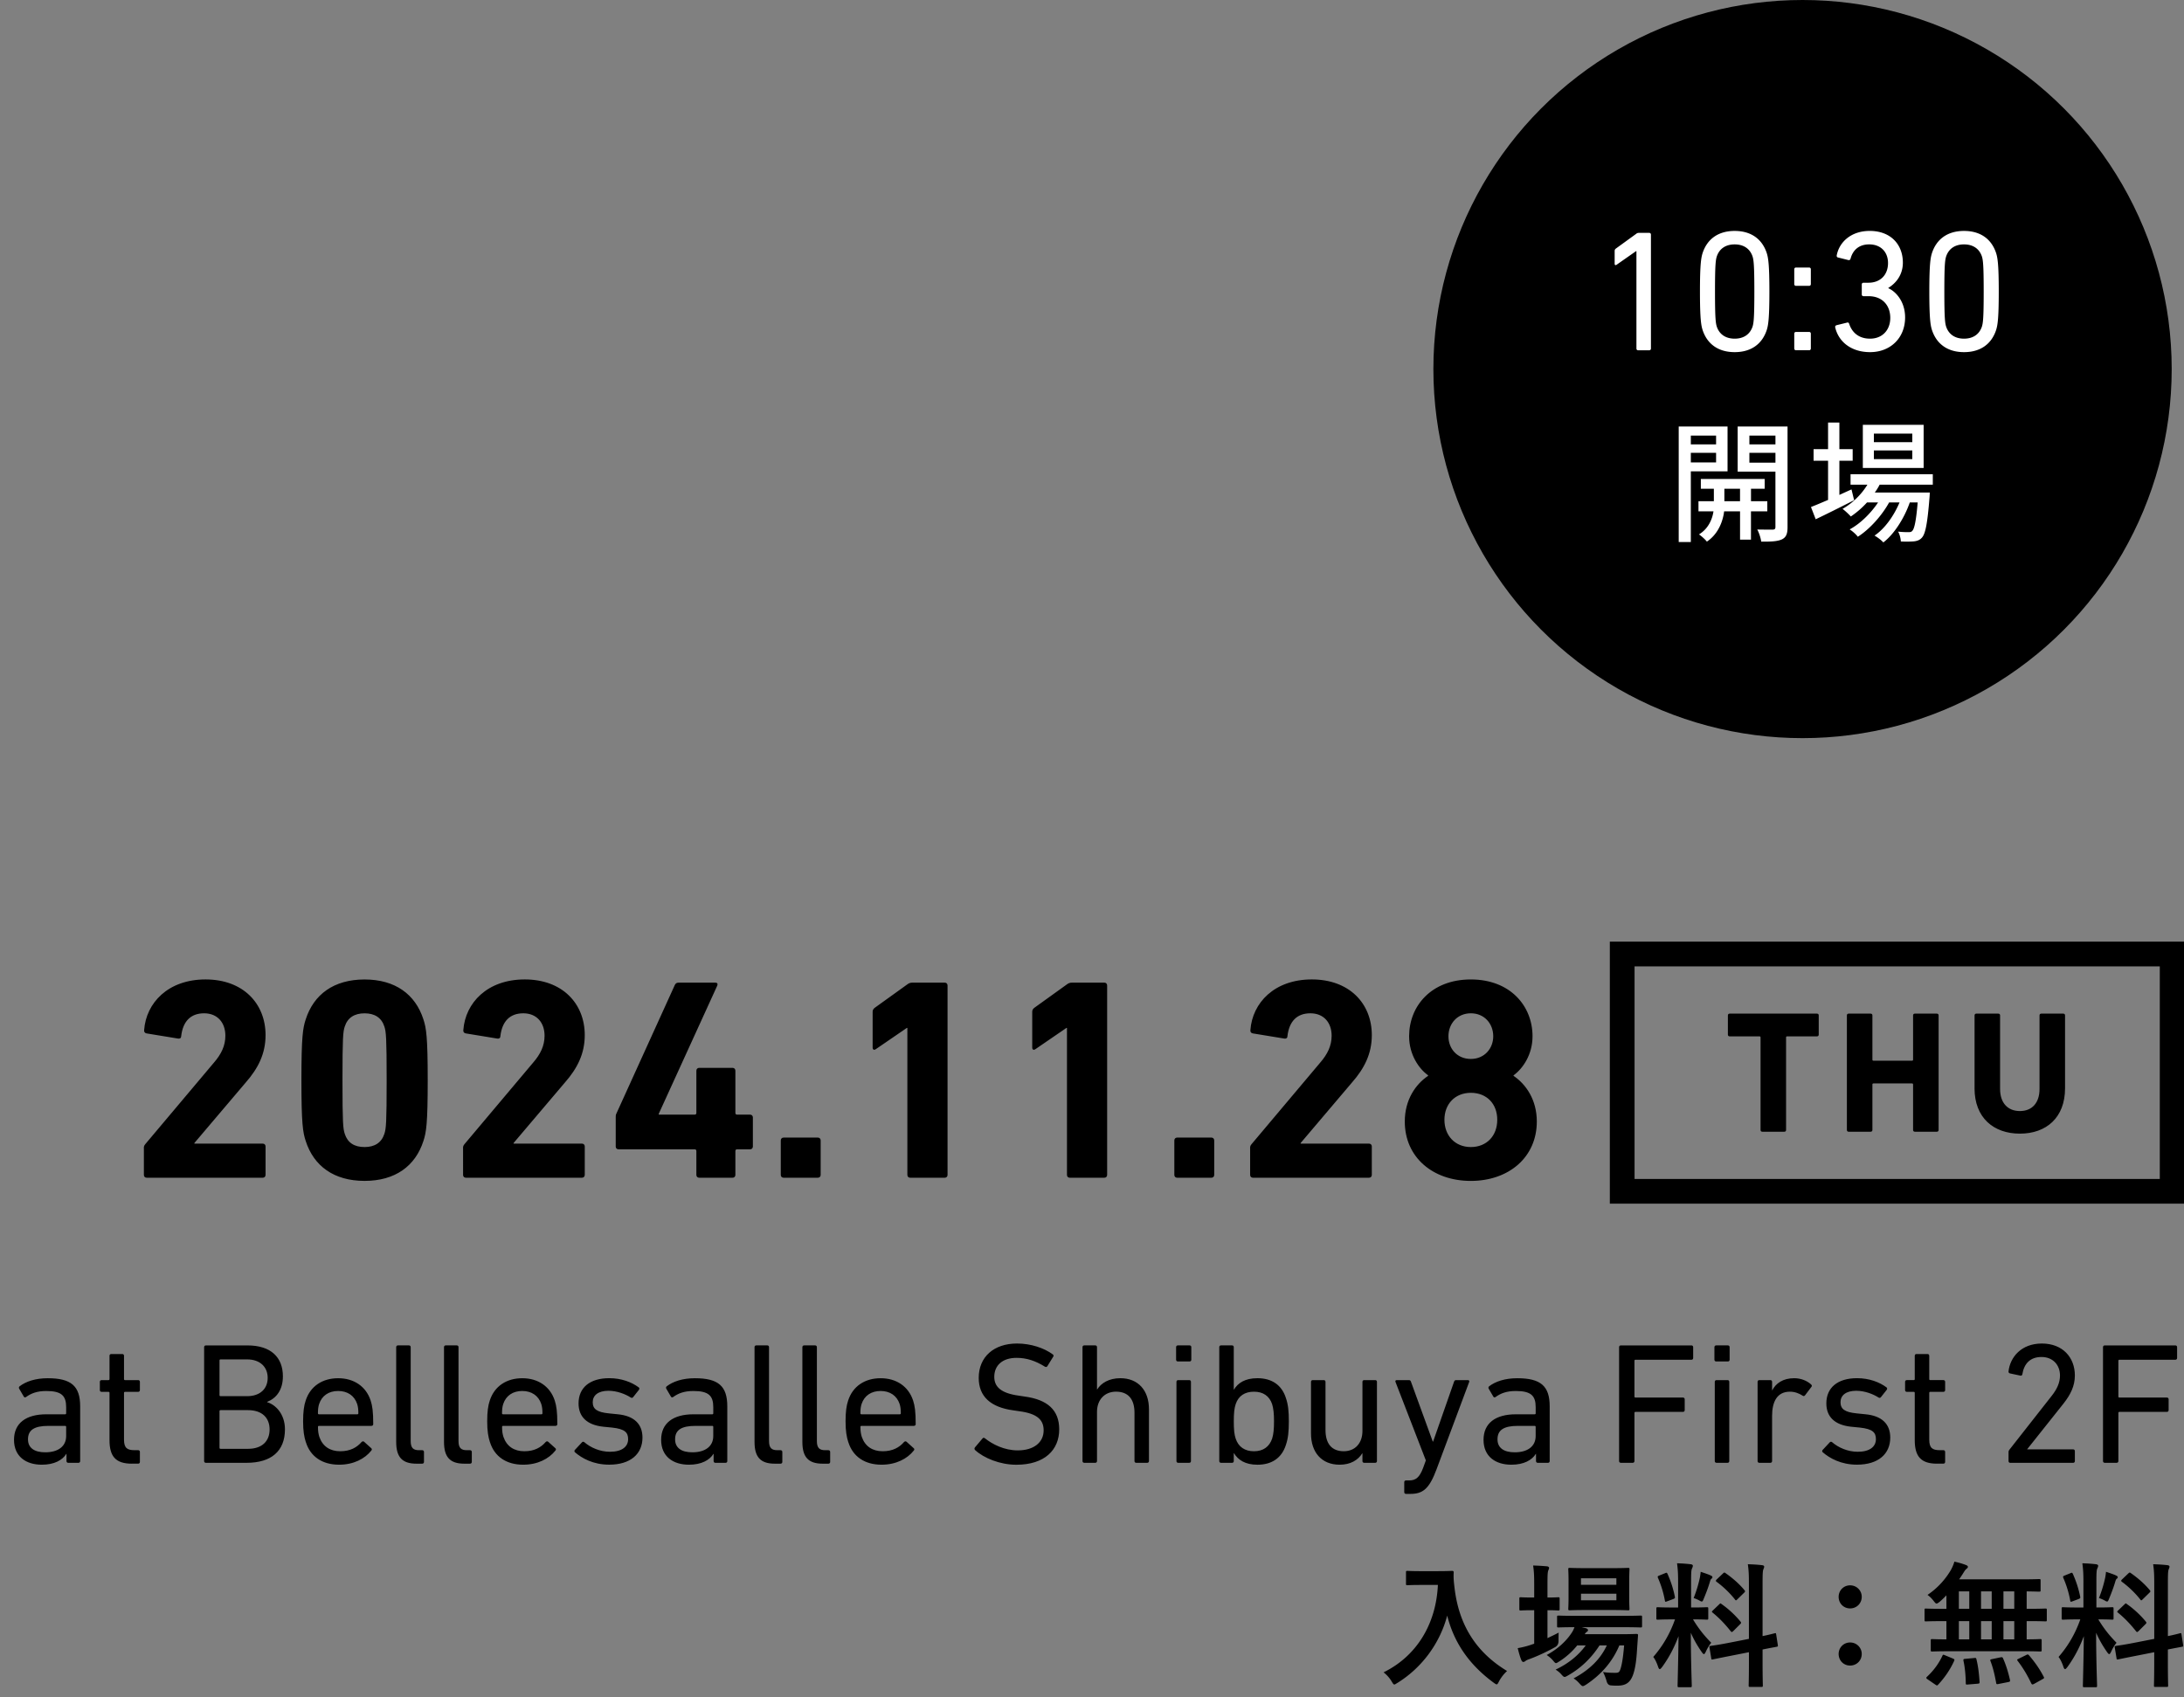 <svg xmlns="http://www.w3.org/2000/svg" id="uuid-0ef5965b-372b-4005-83d3-c958d15202f1" data-name="レイヤー_1" viewBox="0 0 1060 824"><rect x="0" y="0" width="1060" height="824" fill="#808080" stroke="none"/><defs><style>.uuid-24c71521-5da1-42e7-ab99-3548421b170c{fill:#fff}</style></defs><path d="M69.81 557.4c0-.84.14-1.25.7-1.95l33.3-39.56c3.62-4.18 5.57-8.22 5.57-13.1 0-6.27-3.76-10.87-10.31-10.87s-10.31 3.9-11.14 11.15c0 .84-.56 1.25-1.53 1.11l-15.32-2.51c-.84-.14-1.25-.84-1.12-1.67.98-13.1 11.56-24.52 29.81-24.52s29.12 11.7 29.12 27.03c0 9.06-3.62 16.16-9.61 22.99l-24.94 29.4v.28h33.16c.84 0 1.39.56 1.39 1.39v13.79c0 .84-.56 1.39-1.39 1.39H71.22c-.84 0-1.39-.56-1.39-1.39V557.4ZM146.29 524.39c0-21.04.7-25.35 2.09-29.53 3.9-12.12 13.65-19.36 28.56-19.36s24.66 7.24 28.56 19.36c1.39 4.18 2.09 8.5 2.09 29.53s-.7 25.35-2.09 29.53c-3.9 12.12-13.65 19.36-28.56 19.36s-24.66-7.24-28.56-19.36c-1.39-4.18-2.09-8.5-2.09-29.53m30.65 32.46c4.88 0 8.22-2.09 9.61-6.41.84-2.51 1.11-5.29 1.11-26.05s-.28-23.54-1.11-26.05c-1.39-4.32-4.74-6.41-9.61-6.41s-8.22 2.09-9.61 6.41c-.84 2.51-1.11 5.29-1.11 26.05s.28 23.54 1.11 26.05c1.39 4.32 4.6 6.41 9.61 6.41M224.73 557.4c0-.84.14-1.25.7-1.95l33.3-39.56c3.62-4.18 5.57-8.22 5.57-13.1 0-6.27-3.76-10.87-10.31-10.87s-10.31 3.9-11.14 11.15c0 .84-.56 1.25-1.53 1.11L226 501.67c-.84-.14-1.25-.84-1.12-1.67.98-13.1 11.56-24.52 29.81-24.52s29.12 11.7 29.12 27.03c0 9.06-3.62 16.16-9.61 22.99l-24.94 29.4v.28h33.16c.84 0 1.39.56 1.39 1.39v13.79c0 .84-.56 1.39-1.39 1.39h-56.28c-.84 0-1.39-.56-1.39-1.39V557.4ZM298.84 556.57v-14.21c0-.56 0-1.11.28-1.67l28.42-62.55c.42-.84.98-1.11 1.95-1.11h17.69c.97 0 1.25.56.97 1.39l-28.42 62.27v.42h17.41q.84 0 .84-.84v-20.48c0-.84.56-1.39 1.39-1.39h16.16c.84 0 1.39.56 1.39 1.39v20.48c0 .56.28.84.83.84h6.27c.84 0 1.39.56 1.39 1.39v14.07c0 .84-.56 1.39-1.39 1.39h-6.27c-.56 0-.83.28-.83.84v11.56c0 .84-.56 1.39-1.39 1.39h-16.16c-.84 0-1.39-.56-1.39-1.39V558.8q0-.84-.84-.84h-36.92c-.83 0-1.39-.56-1.39-1.39ZM378.95 553.64c0-.84.56-1.39 1.39-1.39h16.58c.84 0 1.39.56 1.39 1.39v16.72c0 .84-.56 1.39-1.39 1.39h-16.58c-.84 0-1.39-.56-1.39-1.39zM440.39 499.03h-.28l-15.05 10.31c-.84.56-1.53.28-1.53-.84v-17.27c0-.84.28-1.39.98-1.95l15.88-11.42c.7-.56 1.53-.84 2.51-.84h15.6c.84 0 1.39.56 1.39 1.39v91.95c0 .84-.56 1.39-1.39 1.39h-16.72c-.84 0-1.39-.56-1.39-1.39zM517.85 499.03h-.28l-15.05 10.31c-.84.56-1.53.28-1.53-.84v-17.27c0-.84.28-1.39.98-1.95l15.88-11.42c.7-.56 1.53-.84 2.51-.84h15.6c.84 0 1.39.56 1.39 1.39v91.95c0 .84-.56 1.39-1.39 1.39h-16.72c-.84 0-1.39-.56-1.39-1.39zM569.96 553.64c0-.84.56-1.39 1.39-1.39h16.58c.84 0 1.39.56 1.39 1.39v16.72c0 .84-.56 1.39-1.39 1.39h-16.58c-.84 0-1.39-.56-1.39-1.39zM606.73 557.4c0-.84.14-1.25.7-1.95l33.3-39.56c3.62-4.18 5.57-8.22 5.57-13.1 0-6.27-3.76-10.87-10.31-10.87s-10.31 3.9-11.14 11.15c0 .84-.56 1.25-1.53 1.11L608 501.67c-.84-.14-1.25-.84-1.12-1.67.98-13.1 11.56-24.52 29.81-24.52s29.12 11.7 29.12 27.03c0 9.06-3.62 16.16-9.61 22.99l-24.94 29.4v.28h33.16c.84 0 1.39.56 1.39 1.39v13.79c0 .84-.56 1.39-1.39 1.39h-56.28c-.84 0-1.39-.56-1.39-1.39V557.4ZM693.11 522.3v-.28c-4.46-3.2-9.2-10.03-9.2-18.95 0-14.63 10.73-27.58 29.95-27.58s29.95 12.96 29.95 27.58c0 8.92-4.74 15.74-9.2 18.95v.28c5.99 4.04 11.28 11.56 11.28 22.15 0 17.41-13.65 28.84-32.04 28.84s-32.04-11.42-32.04-28.84c0-10.59 5.29-18.11 11.28-22.15Zm20.76 34.55c7.66 0 12.82-5.43 12.82-13.23s-5.15-13.1-12.82-13.1-12.82 5.43-12.82 13.1 5.15 13.23 12.82 13.23m10.87-53.78c0-6.13-4.32-11.15-10.87-11.15S703 496.94 703 503.07s4.32 11.01 10.87 11.01 10.87-5.02 10.87-11.01M33.11 710.14c-.5 0-.84-.34-.84-.84v-3.52h-.08c-1.84 3.02-5.78 5.28-11.9 5.28-7.63 0-13.49-3.94-13.49-12.07s5.87-12.4 15.67-12.4h9.14c.33 0 .5-.17.5-.5v-2.93c0-5.53-2.18-7.88-9.64-7.88-4.53 0-7.38 1.17-9.72 2.85-.42.34-.92.34-1.17-.08l-2.26-3.86c-.25-.5-.17-.84.17-1.17 3.02-2.35 7.71-3.94 13.66-3.94 11.4 0 15.76 3.77 15.76 13.66v26.57c0 .5-.33.84-.84.84h-4.95Zm-1-12.99v-4.44c0-.33-.17-.5-.5-.5h-8.05c-6.96 0-9.97 2.01-9.97 6.54 0 4.11 3.02 6.29 8.38 6.29 6.29 0 10.14-2.93 10.14-7.88ZM63.96 710.56c-7.79 0-10.81-3.52-10.81-11.4v-22.97c0-.33-.17-.5-.5-.5H49.3c-.5 0-.84-.33-.84-.84v-4.02c0-.5.33-.84.84-.84h3.35c.34 0 .5-.17.5-.5v-11.32c0-.5.33-.84.84-.84h5.36c.5 0 .84.33.84.84v11.32c0 .33.17.5.5.5h6.37c.5 0 .84.33.84.84v4.02c0 .5-.33.84-.84.84h-6.37c-.34 0-.5.17-.5.5v22.71c0 4.02 1.51 5.11 5.11 5.11h1.76c.5 0 .84.34.84.84v4.86c0 .5-.33.84-.84.84h-3.1ZM99.08 653.99c0-.5.33-.84.84-.84h20.2c11.48 0 17.18 5.87 17.18 15 0 6.62-3.18 10.65-7.63 12.4v.17c3.86 1.09 8.63 5.53 8.63 13.16 0 10.64-6.71 16.26-18.61 16.26H99.91c-.5 0-.84-.34-.84-.84v-55.32Zm20.87 23.8c6.29 0 9.97-3.6 9.97-8.88s-3.69-8.97-9.97-8.97h-12.91c-.33 0-.5.17-.5.5v16.85c0 .33.17.5.5.5zm-12.91 25.56h13.33c6.79 0 10.48-3.69 10.48-9.39s-3.69-9.39-10.48-9.39h-13.33c-.33 0-.5.17-.5.5v17.77c0 .34.17.5.5.5ZM148.45 700.17c-.84-2.6-1.34-5.53-1.34-10.14s.42-7.71 1.26-10.14c2.26-6.96 8.13-10.81 15.76-10.81s13.49 3.94 15.76 10.81c.84 2.6 1.26 5.36 1.26 11.48 0 .5-.33.84-.92.84h-25.4c-.33 0-.5.17-.5.5 0 2.18.25 3.52.67 4.86 1.59 4.61 5.2 6.96 10.14 6.96s8.13-1.93 10.31-4.44c.42-.42.84-.5 1.26-.17l3.44 3.1c.42.34.42.75.08 1.17-3.18 4.02-8.63 6.87-15.67 6.87-8.13 0-13.91-3.94-16.09-10.9Zm24.98-13.58c.33 0 .5-.17.5-.5 0-1.84-.17-3.27-.59-4.53-1.34-4.02-4.69-6.29-9.22-6.29s-7.88 2.26-9.22 6.29c-.42 1.26-.59 2.68-.59 4.53 0 .33.17.5.5.5h18.61ZM202.1 710.56c-7.04 0-9.81-3.35-9.81-10.56v-46.02c0-.5.34-.84.84-.84h5.36c.5 0 .84.33.84.84v45.6c0 3.35 1.26 4.44 4.02 4.44h1.59c.5 0 .84.34.84.84v4.86c0 .5-.34.84-.84.84h-2.85ZM225.31 710.56c-7.04 0-9.81-3.35-9.81-10.56v-46.02c0-.5.34-.84.84-.84h5.36c.5 0 .84.33.84.84v45.6c0 3.35 1.26 4.44 4.02 4.44h1.59c.5 0 .84.34.84.84v4.86c0 .5-.34.84-.84.84h-2.85ZM237.8 700.17c-.84-2.6-1.34-5.53-1.34-10.14s.42-7.71 1.26-10.14c2.26-6.96 8.13-10.81 15.76-10.81s13.49 3.94 15.76 10.81c.84 2.6 1.26 5.36 1.26 11.48 0 .5-.33.84-.92.84h-25.4c-.33 0-.5.17-.5.5 0 2.18.25 3.52.67 4.86 1.59 4.61 5.2 6.96 10.14 6.96s8.13-1.93 10.31-4.44c.42-.42.84-.5 1.26-.17l3.44 3.1c.42.34.42.75.08 1.17-3.18 4.02-8.63 6.87-15.67 6.87-8.13 0-13.91-3.94-16.09-10.9Zm24.98-13.58c.33 0 .5-.17.5-.5 0-1.84-.17-3.27-.59-4.53-1.34-4.02-4.69-6.29-9.22-6.29s-7.88 2.26-9.22 6.29c-.42 1.26-.59 2.68-.59 4.53 0 .33.17.5.5.5h18.61ZM279.04 705.03c-.34-.34-.34-.84 0-1.17l3.44-3.69c.33-.34.84-.34 1.17 0 3.02 2.6 7.54 4.61 12.41 4.61 5.87 0 8.8-2.51 8.8-6.12 0-3.19-1.51-4.95-7.79-5.62l-4.28-.42c-7.88-.84-11.99-4.78-11.99-11.32 0-7.63 5.45-12.24 14.92-12.24 5.87 0 10.9 1.93 14.25 4.44.42.25.42.75.17 1.17l-2.85 3.6c-.34.42-.75.42-1.17.17-2.6-1.68-6.71-3.27-10.81-3.27-5.03 0-7.63 2.26-7.63 5.53s1.93 4.86 7.88 5.45l4.19.42c8.13.75 12.07 4.86 12.07 11.31 0 7.88-5.7 13.16-16.18 13.16-7.79 0-13.33-3.19-16.6-6.03ZM347.19 710.14c-.5 0-.84-.34-.84-.84v-3.52h-.08c-1.84 3.02-5.78 5.28-11.9 5.28-7.63 0-13.49-3.94-13.49-12.07s5.87-12.4 15.67-12.4h9.14c.33 0 .5-.17.5-.5v-2.93c0-5.53-2.18-7.88-9.64-7.88-4.53 0-7.38 1.17-9.72 2.85-.42.34-.92.34-1.17-.08l-2.26-3.86c-.25-.5-.17-.84.17-1.17 3.02-2.35 7.71-3.94 13.66-3.94 11.4 0 15.76 3.77 15.76 13.66v26.57c0 .5-.33.84-.84.84h-4.95Zm-1.01-12.99v-4.44c0-.33-.17-.5-.5-.5h-8.05c-6.96 0-9.97 2.01-9.97 6.54 0 4.11 3.02 6.29 8.38 6.29 6.29 0 10.14-2.93 10.14-7.88ZM376.02 710.56c-7.04 0-9.81-3.35-9.81-10.56v-46.02c0-.5.34-.84.84-.84h5.36c.5 0 .84.33.84.84v45.6c0 3.35 1.26 4.44 4.02 4.44h1.59c.5 0 .84.34.84.84v4.86c0 .5-.34.84-.84.84h-2.85ZM399.24 710.56c-7.04 0-9.81-3.35-9.81-10.56v-46.02c0-.5.34-.84.84-.84h5.36c.5 0 .84.33.84.84v45.6c0 3.35 1.26 4.44 4.02 4.44h1.59c.5 0 .84.34.84.84v4.86c0 .5-.34.84-.84.84h-2.85ZM411.73 700.17c-.84-2.6-1.34-5.53-1.34-10.14s.42-7.71 1.26-10.14c2.26-6.96 8.13-10.81 15.76-10.81s13.49 3.94 15.76 10.81c.84 2.6 1.26 5.36 1.26 11.48 0 .5-.33.84-.92.84h-25.4c-.33 0-.5.17-.5.5 0 2.18.25 3.52.67 4.86 1.59 4.61 5.2 6.96 10.14 6.96s8.13-1.93 10.31-4.44c.42-.42.84-.5 1.26-.17l3.44 3.1c.42.34.42.75.08 1.17-3.18 4.02-8.63 6.87-15.67 6.87-8.13 0-13.91-3.94-16.09-10.9Zm24.98-13.58c.33 0 .5-.17.5-.5 0-1.84-.17-3.27-.59-4.53-1.34-4.02-4.69-6.29-9.22-6.29s-7.88 2.26-9.22 6.29c-.42 1.26-.59 2.68-.59 4.53 0 .33.17.5.5.5h18.61ZM473.25 703.94c-.33-.33-.42-.84-.08-1.26l3.69-4.36c.33-.42.75-.42 1.17-.08 3.69 2.93 9.39 5.87 15.93 5.87 7.88 0 12.57-3.94 12.57-9.72 0-4.86-2.77-8.13-11.9-9.3l-2.85-.42c-11.06-1.51-16.76-6.79-16.76-15.76 0-10.14 7.29-16.68 18.61-16.68 6.71 0 13.16 2.18 17.35 5.28.42.34.5.75.17 1.17l-2.85 4.61c-.33.42-.75.42-1.17.17-4.61-2.85-8.88-4.27-13.75-4.27-6.96 0-10.81 3.77-10.81 9.22 0 4.78 3.19 7.96 11.99 9.14l2.77.42c11.15 1.51 16.76 6.62 16.76 15.93 0 9.97-7.04 17.18-20.79 17.18-8.05 0-15.84-3.27-20.03-7.12ZM551.46 710.14c-.5 0-.84-.34-.84-.84v-23.47c0-6.45-2.93-10.23-8.97-10.23-5.45 0-9.22 3.86-9.22 9.81v23.89c0 .5-.33.84-.84.84h-5.36c-.5 0-.84-.34-.84-.84v-55.32c0-.5.33-.84.84-.84h5.36c.5 0 .84.33.84.84v20.54h.08c1.93-3.1 5.78-5.45 11.23-5.45 8.72 0 13.91 5.95 13.91 15.09v25.14c0 .5-.34.84-.84.84h-5.36ZM571.66 660.94c-.5 0-.84-.34-.84-.84v-6.12c0-.5.34-.84.84-.84h5.7c.5 0 .84.33.84.84v6.12c0 .5-.33.84-.84.84zm.17 49.2c-.5 0-.84-.34-.84-.84v-38.47c0-.5.33-.84.84-.84h5.36c.5 0 .84.33.84.84v38.47c0 .5-.33.84-.84.84zM592.61 710.14c-.5 0-.84-.34-.84-.84v-55.32c0-.5.33-.84.84-.84h5.36c.5 0 .84.33.84.84v20.62h.08c1.93-3.19 5.36-5.53 11.4-5.53 6.96 0 11.82 3.27 13.83 9.64 1.09 3.19 1.42 6.37 1.42 11.32s-.34 8.21-1.42 11.4c-2.01 6.37-6.87 9.64-13.83 9.64-6.04 0-9.47-2.43-11.4-5.62h-.08v3.86c0 .5-.33.84-.84.84h-5.36Zm24.81-11.73c.67-2.1.92-4.69.92-8.38s-.25-6.2-.92-8.38c-1.34-3.94-4.36-6.03-8.8-6.03s-7.54 2.01-8.88 6.03c-.67 2.01-.92 4.36-.92 8.38s.25 6.45.92 8.38c1.34 4.02 4.44 6.12 8.88 6.12s7.46-2.18 8.8-6.12M662.1 710.14c-.5 0-.84-.34-.84-.84v-3.77h-.08c-2.1 3.35-5.78 5.53-10.98 5.53-8.8 0-13.91-6.03-13.91-15.17v-25.06c0-.5.33-.84.84-.84h5.36c.5 0 .84.33.84.84v23.38c0 6.54 2.93 10.31 8.88 10.31 5.45 0 9.05-3.86 9.05-9.89v-23.8c0-.5.33-.84.84-.84h5.36c.5 0 .84.33.84.84v38.47c0 .5-.33.84-.84.84zM682.39 725.23c-.5 0-.84-.34-.84-.84v-4.86c0-.5.33-.84.84-.84h1.51c3.27 0 5.03-1.42 6.79-6.03l1.34-3.69-14.75-38.14c-.17-.5.08-.84.67-.84h5.87c.5 0 .84.25 1.01.84l10.56 29h.17l10.14-29c.17-.59.5-.84 1.01-.84h5.7c.5 0 .84.33.67.84l-15.84 42.41c-3.52 9.47-6.62 11.99-12.66 11.99h-2.18ZM746.34 710.14c-.5 0-.84-.34-.84-.84v-3.52h-.08c-1.84 3.02-5.78 5.28-11.9 5.28-7.63 0-13.49-3.94-13.49-12.07s5.87-12.4 15.67-12.4h9.14c.33 0 .5-.17.5-.5v-2.93c0-5.53-2.18-7.88-9.64-7.88-4.53 0-7.38 1.17-9.72 2.85-.42.34-.92.34-1.17-.08l-2.26-3.86c-.25-.5-.17-.84.17-1.17 3.02-2.35 7.71-3.94 13.66-3.94 11.4 0 15.76 3.77 15.76 13.66v26.57c0 .5-.33.84-.84.84h-4.95Zm-1.01-12.99v-4.44c0-.33-.17-.5-.5-.5h-8.05c-6.96 0-9.97 2.01-9.97 6.54 0 4.11 3.02 6.29 8.38 6.29 6.29 0 10.14-2.93 10.14-7.88ZM785.82 653.99c0-.5.33-.84.84-.84h34.28c.5 0 .84.33.84.84v5.28c0 .5-.33.84-.84.84h-27.16c-.33 0-.5.17-.5.5v17.35c0 .34.17.5.5.5h23.05c.5 0 .84.34.84.84v5.28c0 .5-.33.84-.84.84h-23.05c-.33 0-.5.17-.5.5v23.38c0 .5-.33.84-.84.84h-5.78c-.5 0-.84-.34-.84-.84v-55.32ZM832.93 660.94c-.5 0-.84-.34-.84-.84v-6.12c0-.5.34-.84.84-.84h5.7c.5 0 .84.33.84.84v6.12c0 .5-.33.84-.84.84zm.17 49.2c-.5 0-.84-.34-.84-.84v-38.47c0-.5.33-.84.84-.84h5.36c.5 0 .84.33.84.84v38.47c0 .5-.33.84-.84.84zM853.88 710.14c-.5 0-.84-.34-.84-.84v-38.47c0-.5.33-.84.84-.84h5.36c.5 0 .84.33.84.84v4.11h.08c1.76-3.44 5.28-5.87 10.64-5.87 3.19 0 6.2 1.17 8.21 3.02.42.42.5.75.17 1.17l-3.1 4.11c-.34.42-.75.5-1.17.17-1.84-1.17-3.86-1.93-6.2-1.93-6.12 0-8.63 4.78-8.63 11.73v21.96c0 .5-.33.84-.84.84zM884.65 705.03c-.34-.34-.34-.84 0-1.17l3.44-3.69c.33-.34.84-.34 1.17 0 3.02 2.6 7.54 4.61 12.41 4.61 5.87 0 8.8-2.51 8.8-6.12 0-3.19-1.51-4.95-7.79-5.62l-4.28-.42c-7.88-.84-11.99-4.78-11.99-11.32 0-7.63 5.45-12.24 14.92-12.24 5.87 0 10.9 1.93 14.25 4.44.42.25.42.75.17 1.17l-2.85 3.6c-.34.42-.75.42-1.17.17-2.6-1.68-6.71-3.27-10.81-3.27-5.03 0-7.63 2.26-7.63 5.53s1.93 4.86 7.88 5.45l4.19.42c8.13.75 12.07 4.86 12.07 11.31 0 7.88-5.7 13.16-16.18 13.16-7.79 0-13.33-3.19-16.6-6.03ZM940.13 710.56c-7.79 0-10.81-3.52-10.81-11.4v-22.97c0-.33-.17-.5-.5-.5h-3.35c-.5 0-.84-.33-.84-.84v-4.02c0-.5.33-.84.84-.84h3.35c.34 0 .5-.17.5-.5v-11.32c0-.5.34-.84.84-.84h5.36c.5 0 .84.33.84.84v11.32c0 .33.17.5.5.5h6.37c.5 0 .84.33.84.84v4.02c0 .5-.33.84-.84.84h-6.37c-.34 0-.5.17-.5.5v22.71c0 4.02 1.51 5.11 5.11 5.11h1.76c.5 0 .84.34.84.84v4.86c0 .5-.33.84-.84.84h-3.1ZM974.84 704.95c0-.5.08-.75.42-1.17l20.53-26.15c2.51-3.19 4.02-6.29 4.02-9.89 0-5.11-3.44-8.97-8.97-8.97s-8.47 3.27-9.3 8.38c-.08.5-.42.75-.92.67l-5.11-1.09c-.5-.17-.75-.5-.67-1.01.75-6.79 6.12-13.49 16.18-13.49s16.01 6.71 16.01 15.51c0 5.11-2.09 9.3-5.53 13.66l-17.6 22.13v.08h22.29c.5 0 .84.33.84.84v4.86c0 .5-.33.84-.84.84h-30.51c-.5 0-.84-.34-.84-.84zM1020.69 653.99c0-.5.33-.84.84-.84h34.28c.5 0 .84.33.84.84v5.28c0 .5-.33.84-.84.84h-27.16c-.33 0-.5.17-.5.5v17.35c0 .34.17.5.5.5h23.05c.5 0 .84.34.84.84v5.28c0 .5-.33.84-.84.84h-23.05c-.33 0-.5.17-.5.5v23.38c0 .5-.33.84-.84.84h-5.78c-.5 0-.84-.34-.84-.84v-55.32ZM855.32 549.41c-.51 0-.84-.34-.84-.84v-44.94q0-.51-.51-.51h-14.5c-.51 0-.84-.34-.84-.84v-9.36c0-.51.34-.84.84-.84h42.41c.51 0 .84.34.84.84v9.36c0 .51-.34.84-.84.84h-14.5q-.51 0-.51.51v44.94c0 .51-.34.84-.84.84zM896.38 492.92c0-.51.34-.84.84-.84h10.71c.51 0 .84.34.84.84v21.5q0 .51.51.51H928q.51 0 .51-.51v-21.5c0-.51.34-.84.84-.84h10.71c.51 0 .84.34.84.84v55.65c0 .51-.34.84-.84.84h-10.71c-.51 0-.84-.34-.84-.84v-22.09q0-.51-.51-.51h-18.72q-.51 0-.51.51v22.09c0 .51-.34.84-.84.84h-10.71c-.51 0-.84-.34-.84-.84zM958.35 528.33v-35.41c0-.51.34-.84.84-.84h10.71c.51 0 .84.34.84.84v35.75c0 6.83 3.79 10.71 9.61 10.71s9.53-3.88 9.53-10.71v-35.75c0-.51.34-.84.84-.84h10.71c.51 0 .84.34.84.84v35.41c0 14.25-9.11 22.01-21.92 22.01s-22.01-7.76-22.01-22.01Z"/><path d="M787.33 463.14h266.92v115.2H787.33z" style="fill:none;stroke:#000;stroke-miterlimit:10;stroke-width:12px"/><circle cx="874.86" cy="179.17" r="179.17"/><path d="M794.23 121.92h-.17l-9.47 6.62c-.5.34-.92.17-.92-.5v-6.2c0-.5.17-.84.59-1.17l9.81-7.12c.42-.34.75-.5 1.34-.5h5.03c.5 0 .84.34.84.84v55.32c0 .5-.34.84-.84.84h-5.36c-.5 0-.84-.34-.84-.84v-47.27ZM825.07 141.53c0-13.41.59-16.43 1.26-18.61 2.26-6.96 7.71-10.81 15.59-10.81s13.33 3.86 15.59 10.81c.67 2.18 1.26 5.2 1.26 18.61s-.59 16.43-1.26 18.61c-2.26 6.96-7.71 10.81-15.59 10.81s-13.33-3.86-15.59-10.81c-.67-2.18-1.26-5.2-1.26-18.61m16.85 22.88c4.19 0 7.29-1.93 8.63-5.7.59-1.76.92-4.19.92-17.18s-.33-15.42-.92-17.18c-1.34-3.77-4.44-5.7-8.63-5.7s-7.29 1.93-8.63 5.7c-.59 1.76-.92 4.19-.92 17.18s.33 15.42.92 17.18c1.34 3.77 4.44 5.7 8.63 5.7M870.84 137.93v-7.21c0-.5.34-.84.84-.84h6.37c.5 0 .84.34.84.84v7.21c0 .5-.34.84-.84.84h-6.37c-.5 0-.84-.34-.84-.84m0 24.05c0-.5.34-.84.84-.84h6.37c.5 0 .84.34.84.84v7.21c0 .5-.34.84-.84.84h-6.37c-.5 0-.84-.34-.84-.84zM891.37 157.87l5.11-1.26c.5-.17.84.08 1.01.59 1.17 3.6 4.11 7.21 10.14 7.21s9.81-4.27 9.81-10.06c0-6.37-4.11-10.56-10.48-10.56h-2.51c-.5 0-.84-.34-.84-.84v-4.86c0-.5.33-.84.84-.84h2.43c5.7 0 9.47-3.77 9.47-9.56 0-5.28-3.44-9.05-9.14-9.05-5.28 0-8.05 3.1-9.05 6.96-.17.5-.5.75-1.01.67l-5.03-1.26c-.5-.08-.75-.5-.67-1.01 1.17-6.37 6.87-11.9 16.01-11.9 10.06 0 16.09 6.45 16.09 15.42 0 5.7-3.1 9.81-7.04 12.24v.17c3.52 1.51 8.13 6.37 8.13 14.17 0 9.97-7.12 16.85-17.01 16.85-9.22 0-15.34-5.11-16.93-12.07-.08-.5.17-.84.67-1.01M936.39 141.53c0-13.41.59-16.43 1.26-18.61 2.26-6.96 7.71-10.81 15.59-10.81s13.33 3.86 15.59 10.81c.67 2.18 1.26 5.2 1.26 18.61s-.59 16.43-1.26 18.61c-2.26 6.96-7.71 10.81-15.59 10.81s-13.33-3.86-15.59-10.81c-.67-2.18-1.26-5.2-1.26-18.61m16.84 22.88c4.19 0 7.29-1.93 8.63-5.7.59-1.76.92-4.19.92-17.18s-.33-15.42-.92-17.18c-1.34-3.77-4.44-5.7-8.63-5.7s-7.29 1.93-8.63 5.7c-.59 1.76-.92 4.19-.92 17.18s.33 15.42.92 17.18c1.34 3.77 4.44 5.7 8.63 5.7M820.64 228.83v34.3h-5.88v-56.08h23.7v21.78zm0-17.37v4.28h12.26v-4.28zm12.26 13.03v-4.66h-12.26v4.66zm16.93 23.76v13.73h-5.3v-13.73h-7.73c-.51 4.28-2.55 10.79-8.37 14.69-.83-1.09-2.62-2.68-3.83-3.51 4.73-2.87 6.51-7.66 7.03-11.18h-7.28v-4.92h7.47v-6.07h-6.32v-4.73h30.98v4.73h-6.64v6.07h7.92v4.92h-7.92Zm-5.31-4.92v-6.07h-7.6v6.07zm23.06 12.52c0 3.26-.64 4.98-2.75 6-2.04.96-5.24 1.15-10.03 1.09-.19-1.6-1.02-4.28-1.92-5.88 3.26.06 6.51.06 7.54.06.96-.06 1.28-.38 1.28-1.34v-26.83h-18.33v-21.91h24.21v48.8Zm-18.52-44.39v4.28h12.65v-4.28zm12.65 13.15v-4.79h-12.65v4.79zM899.9 242.82c-6.39 3.26-13.29 6.71-18.65 9.26l-2.3-5.94c2.3-.89 5.17-2.11 8.3-3.45v-19.03h-7.03v-5.62h7.03v-12.9h5.49v12.9h6.45v5.62h-6.45v16.61c1.92-.89 3.9-1.79 5.88-2.68l1.28 5.24Zm12.39-7.54a29.4 29.4 0 0 1-2.36 3.83h26.7s-.06 1.47-.13 2.24c-1.02 12.77-1.98 17.76-3.71 19.67-1.09 1.21-2.3 1.6-3.83 1.79-1.47.13-3.83.19-6.39.06-.06-1.41-.57-3.51-1.34-4.79 2.17.26 4.15.26 4.98.26.96 0 1.47-.06 1.98-.7.96-1.09 1.79-4.73 2.55-13.73h-3.83c-2.55 7.41-7.54 15.39-12.84 19.42-.96-1.09-2.81-2.49-4.28-3.32 4.98-3.32 9.45-9.65 12.14-16.1h-5.05c-3.45 6.32-9.52 13.09-15.2 16.67-.89-1.21-2.55-2.68-3.96-3.58 5.05-2.68 10.28-7.79 13.8-13.09h-5.37a43.4 43.4 0 0 1-7.86 6.83c-.83-.96-2.87-2.87-4.02-3.7 4.79-2.75 9.13-6.9 12.07-11.75h-8.18v-5.05h39.92v5.05h-25.8Zm21.34-8.11h-29.51v-20.95h29.51zm-5.5-16.67h-18.65v4.15h18.65zm0 8.17h-18.65v4.22h18.65z" class="uuid-24c71521-5da1-42e7-ab99-3548421b170c"/><path d="M698.14 762.73c4.72 0 6.16-.13 6.56-.13.59 0 .85.13.85.79-.13 2.36 0 4.13.39 7.28 2.03 17.71 10.1 31.22 25.51 40.53-1.18 1.11-2.69 2.75-3.87 4.98-.53 1.05-.79 1.51-1.18 1.51-.33 0-.79-.33-1.51-.85-11.94-8.79-19.21-19.48-22.49-32.53-3.54 13.44-12.26 25.31-24.13 32.66-.79.46-1.18.79-1.51.79-.46 0-.72-.52-1.38-1.57-1.05-1.77-2.56-3.34-3.87-4.33 16.27-8 25.51-23.67 26.37-42.43h-8.13c-4.72 0-6.16.13-6.56.13-.72 0-.79-.07-.79-.72v-5.51c0-.66.07-.72.79-.72.39 0 1.84.13 6.56.13h8.39ZM751.06 795.26c1.77-.85 3.61-1.71 5.44-2.69-.07 1.12-.07 2.62-.07 4.07q0 2.1-1.71 3.02c-3.8 2.1-7.87 4.07-12.07 5.64-1.12.39-1.84.72-2.1.92-.39.33-.79.59-1.18.59s-.66-.2-.98-.85c-.65-1.57-1.18-3.48-1.77-5.84 2.16-.39 4.13-.85 6.49-1.64.46-.2.98-.33 1.51-.52V781.7h-.52c-4.33 0-5.64.13-6.03.13-.59 0-.66-.07-.66-.72v-4.98c0-.66.06-.72.66-.72.39 0 1.71.13 6.03.13h.52v-5.64c0-4.66-.06-6.69-.52-9.9 2.56.07 4.53.2 6.69.39.65.07 1.05.39 1.05.72 0 .46-.2.85-.39 1.31-.33.85-.39 2.49-.39 7.28v5.84c3.54 0 4.79-.13 5.18-.13.65 0 .72.07.72.72v4.98c0 .66-.07.72-.72.72-.39 0-1.64-.13-5.18-.13v13.58Zm34.89 3.54c-3.28 7.74-8.53 13.97-16.13 19.02-.79.46-1.18.72-1.57.72-.46 0-.85-.39-1.64-1.25-.92-1.05-1.9-1.9-2.88-2.49 8.07-4.33 13.12-9.57 16.13-16h-3.54c-4.07 6.3-9.25 11.15-15.28 14.56-.79.46-1.25.72-1.64.72-.52 0-.85-.39-1.64-1.25-.79-.92-1.71-1.64-2.75-2.3 6.16-2.89 11.08-6.89 14.62-11.74h-4.13c-2.43 3.02-5.44 5.71-8.66 7.74-.85.52-1.25.85-1.64.85s-.72-.39-1.38-1.18c-.92-1.11-2.03-2.03-3.15-2.75 5.18-2.82 9.25-6.43 12.13-10.76.59-.85.98-1.77 1.38-2.75-5.38 0-7.41.13-7.74.13-.65 0-.72-.07-.72-.79v-4.26c0-.66.07-.72.72-.72.39 0 2.56.13 8.92.13h21.97c6.36 0 8.59-.13 8.92-.13.66 0 .72.07.72.72v4.26c0 .72-.07.79-.72.79-.33 0-2.56-.13-8.92-.13h-19.68l2.16.52c.59.2.92.59.92.85 0 .46-.2.66-.52.85-.33.26-.66.46-1.05 1.18h17.12c5.58 0 7.48-.13 7.87-.13.72 0 .92.13.85.85l-.46 6.62c-.33 5.64-.92 9.64-2.03 12.59-1.31 3.48-3.41 5.05-7.41 5.05-1.25 0-2.16 0-3.34-.13q-1.51-.13-2.03-2.16c-.46-1.64-1.05-3.08-1.71-4.33 2.43.39 4.46.39 5.97.39s1.97-.2 2.56-2.03c.52-1.71 1.18-4.66 1.71-11.28h-2.29Zm-3.74-37.52c5.64 0 7.48-.13 7.94-.13.65 0 .72.07.72.72 0 .39-.13 1.97-.13 5.57v7.94c0 3.74.13 5.25.13 5.64 0 .66-.07.72-.72.72-.46 0-2.3-.13-7.94-.13h-12.33c-5.71 0-7.54.13-8 .13-.65 0-.72-.07-.72-.72 0-.46.13-1.9.13-5.64v-7.94c0-3.61-.13-5.18-.13-5.57 0-.66.07-.72.72-.72.46 0 2.3.13 8 .13zm-14.89 4.92v3.15h17.18v-3.15zm17.19 7.48h-17.18v3.21h17.18zM814.47 768.17c0-4.2-.13-6.3-.52-9.25 2.43.07 4.39.2 6.62.46.66.07 1.05.39 1.05.66 0 .59-.2.92-.39 1.38-.39.79-.46 2.16-.46 6.62v12.33h.53c5.05 0 6.69-.13 7.08-.13.66 0 .72.07.72.72v4.66c0 .59-.06.66-.72.66-.39 0-1.97-.13-6.69-.13 2.75 4.52 5.31 7.74 8.85 11.35-.98 1.18-1.9 2.75-2.62 4.33-.39.79-.66 1.18-.92 1.18s-.59-.33-1.05-.98c-1.9-2.75-3.74-5.77-5.31-9.38 0 12.99.46 24.72.46 25.71 0 .66-.07.72-.79.72h-5.38c-.65 0-.72-.07-.72-.72 0-.98.33-11.8.46-24.07-1.97 5.31-4.59 10.36-7.94 14.95-.52.66-.85 1.05-1.18 1.05-.26 0-.53-.33-.79-1.11-.59-1.84-1.57-3.87-2.36-4.79 4.72-5.44 8.13-11.35 10.56-18.23h-1.18c-5.12 0-6.76.13-7.15.13-.66 0-.72-.07-.72-.66v-4.66c0-.66.07-.72.72-.72.39 0 2.03.13 7.15.13h2.69v-12.2Zm-6.3-4.46c.79-.33.85-.26 1.18.39 1.71 3.87 2.76 7.21 3.54 11.02.13.66 0 .85-.85 1.18l-2.82 1.05c-.98.39-1.05.33-1.18-.39-.72-3.94-1.84-7.48-3.35-10.95-.26-.72-.13-.85.72-1.18l2.75-1.11Zm16.86 2.16c.13-.66.33-1.84.39-2.82 1.77.59 3.8 1.25 4.98 1.84.53.26.72.46.72.79s-.13.52-.39.66c-.39.26-.59.72-.79 1.44-.79 2.69-1.77 5.31-3.02 8.33-.39.98-.59 1.38-.98 1.38-.26 0-.66-.2-1.31-.59-.98-.52-2.03-.92-2.62-1.12a61 61 0 0 0 3.02-9.9Zm23.8 29.71v-26.23c0-4.66-.06-6.69-.52-9.97 2.49.07 4.66.2 6.95.46.59.07.98.33.98.72 0 .46-.2.79-.39 1.31-.33.79-.39 2.43-.39 7.28v25.12c3.8-.79 5.31-1.25 5.9-1.38s.59-.07.72.66l.79 5.12c.07.59.07.66-.66.79-.46.13-2.23.39-6.75 1.31v6.1c0 7.28.13 11.02.13 11.35 0 .66-.07.72-.72.72h-5.44c-.66 0-.72-.07-.72-.72 0-.39.13-4 .13-11.28v-4.85l-8.98 1.77c-5.71 1.12-7.8 1.57-8.46 1.71-.66.13-.79.07-.85-.52l-.85-5.18c-.13-.72-.07-.72.59-.85s2.82-.33 8.53-1.44l10.03-1.97Zm-14.42-16.72c.33-.33.46-.46.59-.46.2 0 .33.13.66.39 3.02 2.1 6.43 5.18 9.05 8.39.46.59.46.72-.2 1.38l-3.21 3.21c-.72.66-.85.66-1.31.13-2.69-3.41-5.64-6.49-8.66-8.92-.26-.26-.46-.39-.46-.52 0-.2.2-.39.53-.72l3.02-2.89Zm1.77-14.95c.59-.52.66-.66 1.25-.26 3.28 2.3 6.62 5.12 9.25 8.33.39.46.39.72-.2 1.25l-3.15 3.08c-.72.72-.85.79-1.25.2-2.69-3.41-6.03-6.49-8.92-8.59-.46-.33-.52-.66.13-1.25l2.89-2.75ZM903.59 775.19c0 3.21-2.49 5.64-5.64 5.64s-5.57-2.43-5.57-5.64c0-3.02 2.36-5.57 5.57-5.57s5.64 2.56 5.64 5.57m0 27.74c0 3.21-2.49 5.64-5.64 5.64s-5.57-2.43-5.57-5.64c0-3.02 2.36-5.57 5.57-5.57s5.64 2.56 5.64 5.57M946.47 801.62c-6.1 0-8.26.13-8.66.13-.66 0-.72-.07-.72-.72v-4.59c0-.66.07-.72.72-.72.33 0 2.16.13 6.88.13V787h-1.9c-5.71 0-7.67.13-8.07.13-.59 0-.65-.07-.65-.72v-4.79c0-.66.06-.72.65-.72.39 0 2.36.13 8.07.13h1.9v-6.56a49 49 0 0 1-3.28 3.15c-.79.59-1.18.85-1.51.85-.39 0-.72-.39-1.44-1.31-.98-1.25-1.9-2.16-2.95-2.89 5.25-3.54 8.92-7.94 11.41-12.2.79-1.51 1.25-2.62 1.64-3.94 1.9.39 3.94.98 5.64 1.64.53.2.92.52.92.85s-.2.66-.59.92c-.53.39-.92.92-1.51 1.9-.66 1.05-1.38 2.16-2.16 3.28h29.77c6.36 0 8.59-.13 8.98-.13.72 0 .79.07.79.72v4.72c0 .59-.06.66-.79.66-.33 0-1.9-.07-5.97-.13v8.46h1.05c5.71 0 7.67-.13 8.07-.13.59 0 .66.07.66.72v4.79c0 .66-.07.72-.66.72-.39 0-2.36-.13-8.07-.13h-1.05v8.85c4.46 0 6.23-.13 6.56-.13.65 0 .72.07.72.72v4.59c0 .66-.07.72-.72.72-.39 0-2.49-.13-8.66-.13h-35.09Zm-10.88 13.64c-.46-.26-.66-.52-.66-.72s.13-.33.39-.59c3.15-2.95 5.64-6.3 7.41-10.1.26-.66.39-.66 1.31-.26l3.8 1.57c.85.39.85.52.59 1.18-1.97 4.33-4.72 8.26-7.74 11.48-.2.26-.39.39-.59.39s-.39-.13-.79-.39l-3.74-2.56Zm20.19-34.24v-8.46h-5.05v8.46zm0 14.83V787h-5.05v8.85zm2.37 9.05c.79-.07.98-.07 1.12.66.85 3.41 1.25 7.08 1.51 10.89.07.66-.07.85-.85.92l-4.72.39c-1.05.13-1.12 0-1.12-.66-.07-3.74-.39-7.48-1.12-10.82-.13-.79 0-.92.98-.98l4.2-.39Zm8.52-23.88v-8.46h-5.18v8.46zm0 14.83V787h-5.18v8.85zm4.27 8.72c.85-.13.98-.07 1.25.52 1.51 3.41 2.56 6.95 3.34 10.43.13.72.07.85-.79 1.05l-4.66.92c-.98.2-1.12.2-1.25-.52-.66-3.67-1.51-7.35-2.75-10.56-.26-.66-.13-.79.79-.98l4.07-.85Zm6.68-23.55v-8.46h-5.25v8.46zm0 14.83V787h-5.25v8.85zm5.77 7.6c.79-.39.98-.33 1.44.2 2.75 3.21 5.12 6.56 7.08 10.36.33.59.26.72-.59 1.18l-4.13 2.3c-.79.39-.98.33-1.31-.26-1.9-4-3.93-7.41-6.62-10.95-.39-.52-.33-.66.53-1.05l3.61-1.77ZM1011.19 768.17c0-4.2-.13-6.3-.53-9.25 2.43.07 4.39.2 6.62.46.65.07 1.05.39 1.05.66 0 .59-.2.92-.39 1.38-.39.79-.46 2.16-.46 6.62v12.33h.53c5.05 0 6.69-.13 7.08-.13.66 0 .72.07.72.72v4.66c0 .59-.07.66-.72.66-.39 0-1.97-.13-6.69-.13 2.75 4.52 5.31 7.74 8.85 11.35-.98 1.18-1.9 2.75-2.62 4.33-.39.79-.65 1.18-.92 1.18s-.59-.33-1.05-.98c-1.9-2.75-3.74-5.77-5.31-9.38 0 12.99.46 24.72.46 25.71 0 .66-.06.72-.79.72h-5.38c-.66 0-.72-.07-.72-.72 0-.98.33-11.8.46-24.07-1.97 5.31-4.59 10.36-7.94 14.95-.53.66-.85 1.05-1.18 1.05-.26 0-.52-.33-.79-1.11-.59-1.84-1.57-3.87-2.36-4.79 4.72-5.44 8.13-11.35 10.56-18.23h-1.18c-5.12 0-6.75.13-7.15.13-.66 0-.72-.07-.72-.66v-4.66c0-.66.06-.72.72-.72.39 0 2.03.13 7.15.13h2.69v-12.2Zm-6.29-4.46c.79-.33.85-.26 1.18.39 1.71 3.87 2.75 7.21 3.54 11.02.13.66 0 .85-.85 1.18l-2.82 1.05c-.98.39-1.05.33-1.18-.39-.72-3.94-1.84-7.48-3.34-10.95-.26-.72-.13-.85.72-1.18l2.75-1.11Zm16.85 2.16c.13-.66.33-1.84.39-2.82 1.77.59 3.8 1.25 4.98 1.84.53.26.72.46.72.79s-.13.52-.39.66c-.39.26-.59.72-.79 1.44-.79 2.69-1.77 5.31-3.02 8.33-.39.98-.59 1.38-.98 1.38-.26 0-.66-.2-1.31-.59-.98-.52-2.03-.92-2.62-1.12a61 61 0 0 0 3.02-9.9Zm23.81 29.71v-26.23c0-4.66-.07-6.69-.53-9.97 2.49.07 4.66.2 6.95.46.59.07.98.33.98.72 0 .46-.2.79-.39 1.31-.33.79-.39 2.43-.39 7.28v25.12c3.8-.79 5.31-1.25 5.9-1.38s.59-.07.72.66l.79 5.12c.06.59.06.66-.66.79-.46.13-2.23.39-6.76 1.31v6.1c0 7.28.13 11.02.13 11.35 0 .66-.06.72-.72.72h-5.44c-.66 0-.72-.07-.72-.72 0-.39.13-4 .13-11.28v-4.85l-8.98 1.77c-5.71 1.12-7.8 1.57-8.46 1.71-.66.13-.79.07-.85-.52l-.85-5.18c-.13-.72-.07-.72.59-.85s2.82-.33 8.53-1.44l10.04-1.97Zm-14.43-16.72c.33-.33.46-.46.59-.46.2 0 .33.13.66.39 3.02 2.1 6.43 5.18 9.05 8.39.46.59.46.72-.2 1.38l-3.21 3.21c-.72.66-.85.66-1.31.13-2.69-3.41-5.64-6.49-8.66-8.92-.26-.26-.46-.39-.46-.52 0-.2.2-.39.53-.72l3.02-2.89Zm1.77-14.95c.59-.52.66-.66 1.25-.26 3.28 2.3 6.62 5.12 9.25 8.33.39.46.39.72-.2 1.25l-3.15 3.08c-.72.72-.85.79-1.25.2-2.69-3.41-6.03-6.49-8.92-8.59-.46-.33-.53-.66.13-1.25l2.88-2.75Z"/></svg>